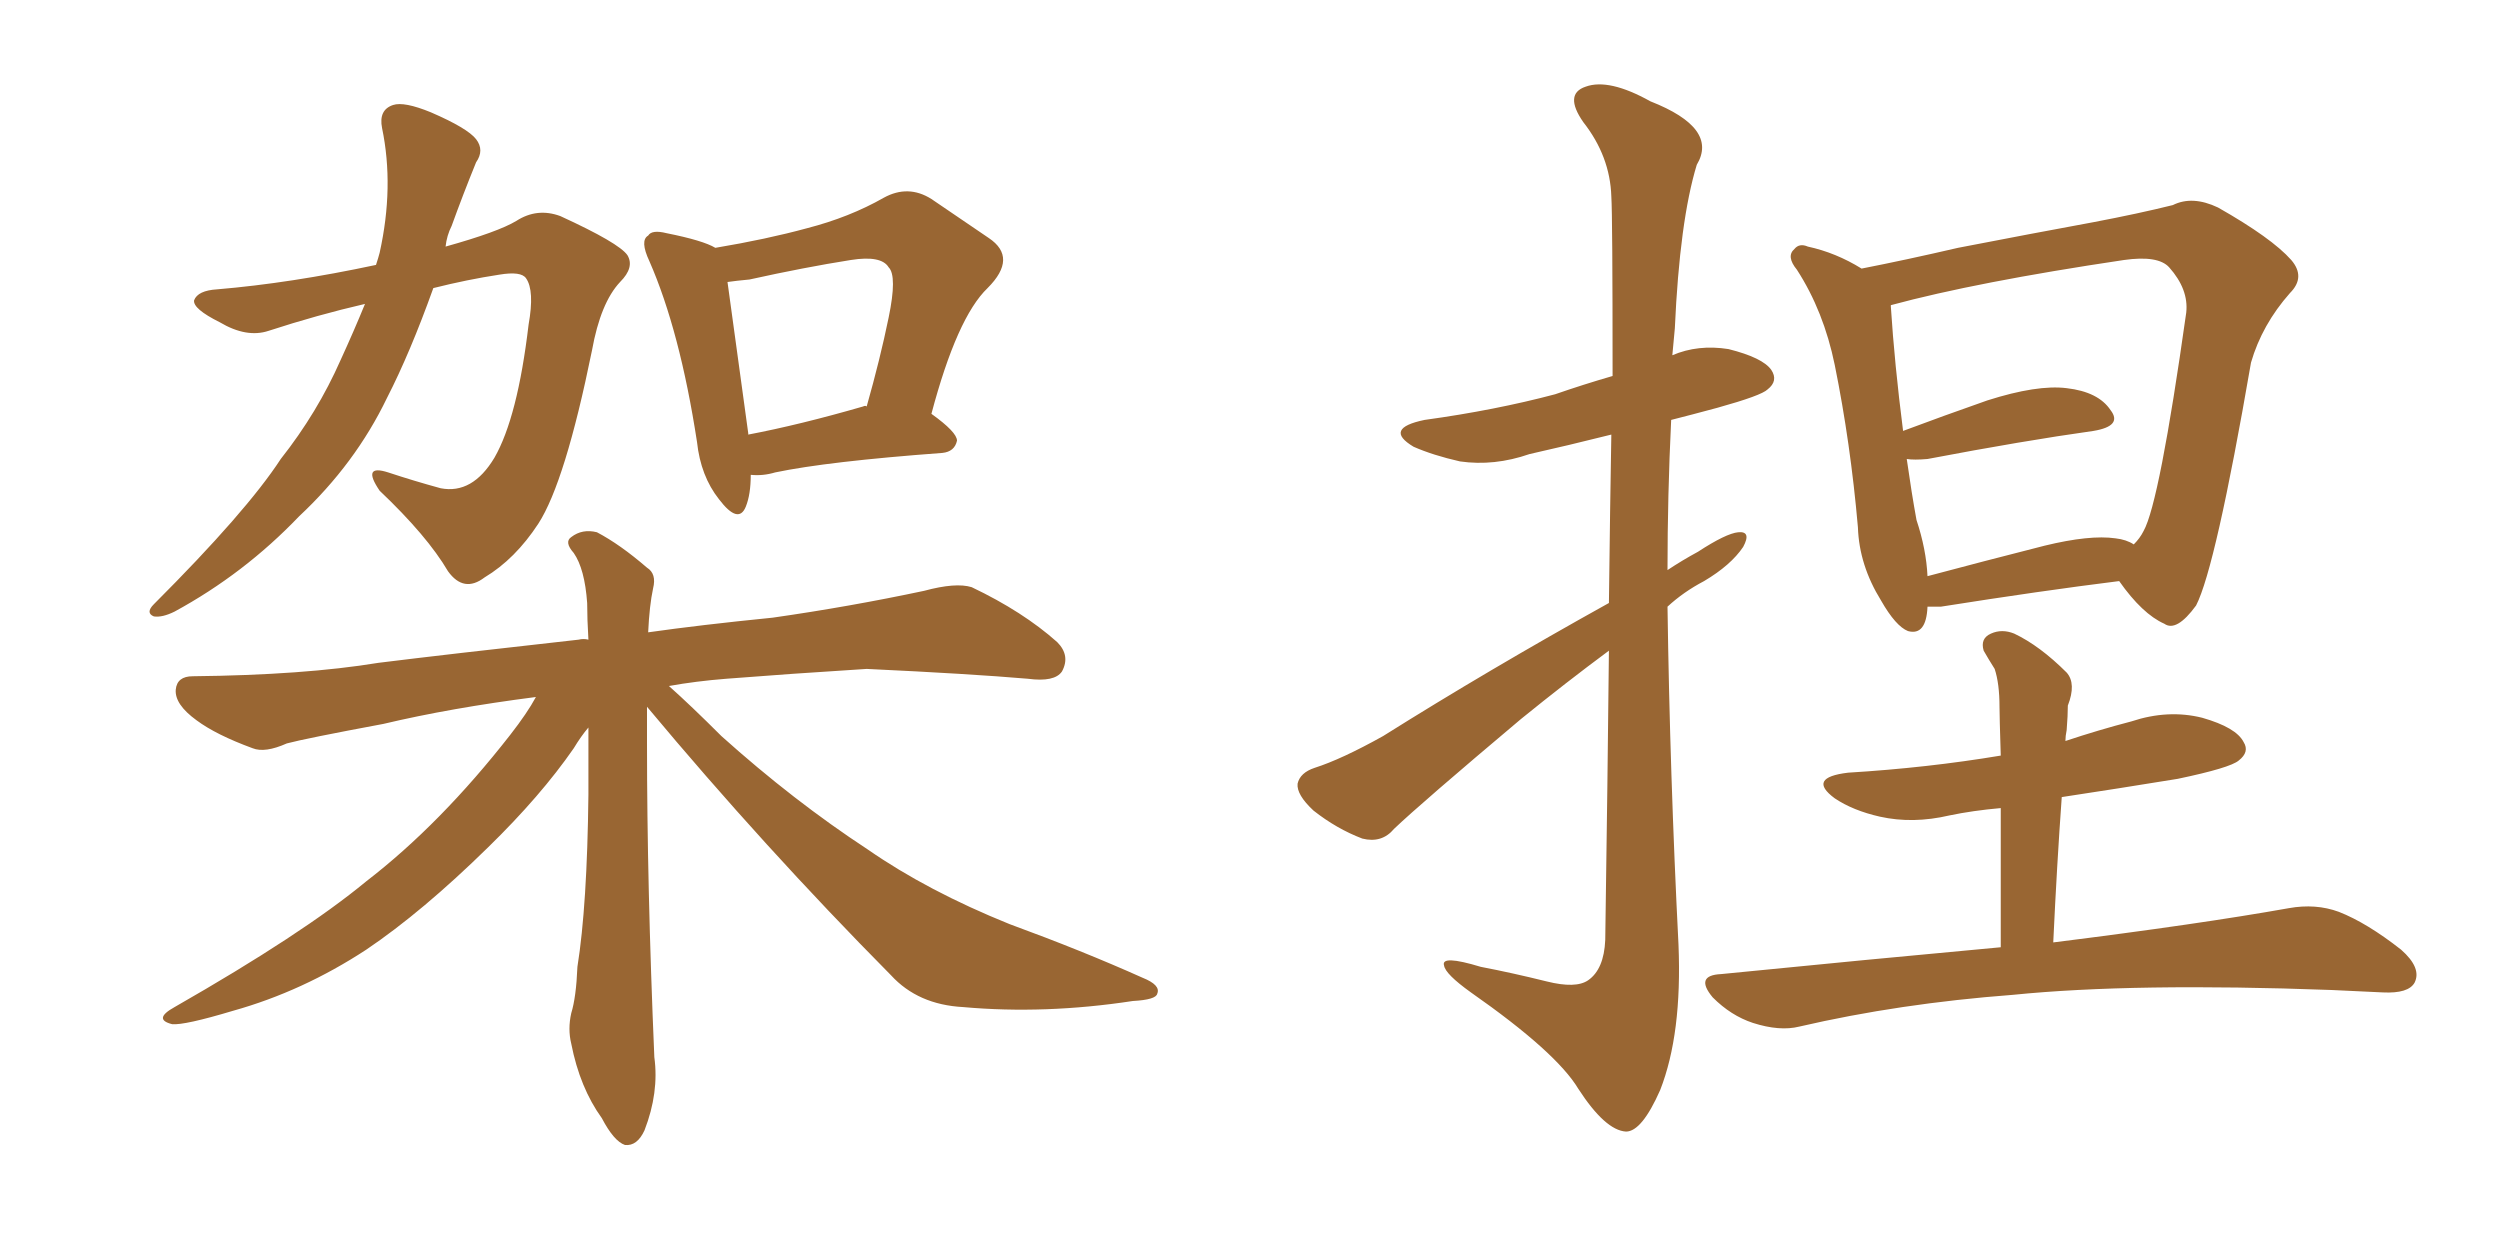 <svg xmlns="http://www.w3.org/2000/svg" xmlns:xlink="http://www.w3.org/1999/xlink" width="300" height="150"><path fill="#996633" padding="10" d="M43.80 36.47L43.80 36.47Q38.09 37.79 32.23 39.70L32.23 39.70Q29.59 40.58 26.37 38.67L26.37 38.67Q23.14 37.06 23.29 36.04L23.29 36.04Q23.73 34.86 26.07 34.72L26.07 34.72Q34.86 33.98 45.12 31.79L45.12 31.79Q45.41 30.91 45.56 30.32L45.56 30.32Q47.31 22.41 45.85 15.38L45.85 15.38Q45.41 13.18 47.17 12.60L47.17 12.60Q48.49 12.16 51.71 13.48L51.71 13.48Q56.10 15.38 57.13 16.70L57.13 16.70Q58.15 18.02 57.13 19.48L57.13 19.48Q55.52 23.44 54.20 27.10L54.20 27.10Q53.61 28.27 53.47 29.59L53.47 29.59Q59.77 27.83 61.96 26.51L61.96 26.51Q64.45 24.90 67.24 25.93L67.24 25.93Q74.27 29.15 75.29 30.62L75.29 30.62Q76.17 32.08 74.41 33.84L74.41 33.84Q72.07 36.33 71.04 42.04L71.04 42.04Q67.82 57.86 64.60 62.84L64.60 62.84Q61.82 67.09 58.15 69.29L58.15 69.29Q55.66 71.19 53.76 68.55L53.76 68.55Q51.27 64.31 45.56 58.89L45.56 58.89Q43.36 55.66 46.58 56.69L46.58 56.69Q49.66 57.71 52.88 58.59L52.88 58.59Q56.69 59.33 59.33 54.93L59.33 54.93Q62.11 50.10 63.43 38.96L63.43 38.96Q64.16 34.86 63.13 33.40L63.13 33.40Q62.55 32.52 59.91 32.96L59.91 32.96Q56.10 33.54 52.00 34.57L52.00 34.57Q49.22 42.33 46.44 47.75L46.44 47.75Q42.63 55.66 35.89 61.96L35.89 61.96Q29.30 68.85 20.95 73.39L20.95 73.39Q19.48 74.12 18.46 73.97L18.46 73.97Q17.43 73.54 18.46 72.51L18.46 72.51Q29.59 61.38 33.69 55.08L33.69 55.08Q38.09 49.51 40.87 43.21L40.87 43.21Q42.48 39.70 43.80 36.47ZM90.09 56.98L90.09 56.98Q90.09 59.33 89.50 60.79L89.50 60.79Q88.62 62.99 86.28 59.91L86.28 59.91Q84.08 57.13 83.64 53.03L83.64 53.03Q81.59 39.70 77.93 31.35L77.93 31.35Q76.76 28.86 77.78 28.27L77.78 28.27Q78.22 27.54 79.98 27.98L79.98 27.98Q84.38 28.86 85.84 29.74L85.84 29.74Q91.99 28.71 96.83 27.39L96.83 27.39Q101.95 26.07 106.05 23.73L106.05 23.73Q108.98 22.12 111.77 23.88L111.77 23.88Q115.87 26.66 118.65 28.56L118.65 28.56Q122.17 30.91 118.51 34.57L118.51 34.57Q114.84 38.09 111.77 49.66L111.77 49.66Q114.84 51.86 114.84 52.88L114.84 52.88Q114.55 54.20 113.09 54.35L113.09 54.35Q99.32 55.37 93.02 56.69L93.02 56.69Q91.55 57.13 90.09 56.98ZM103.56 48.78L103.56 48.78Q103.86 48.63 104.00 48.78L104.00 48.78Q105.62 43.07 106.64 38.09L106.64 38.09Q107.67 33.11 106.64 32.08L106.64 32.08Q105.76 30.62 102.10 31.20L102.10 31.20Q96.53 32.08 89.94 33.54L89.94 33.54Q88.33 33.69 87.30 33.84L87.30 33.84Q87.89 38.23 89.79 52.00L89.79 52.00Q89.79 52.00 89.79 52.15L89.79 52.15Q95.95 50.98 103.56 48.78ZM77.64 84.81L77.64 84.81L77.64 84.81Q77.64 86.87 77.64 89.21L77.64 89.21Q77.64 106.20 78.52 126.86L78.52 126.86Q79.10 131.10 77.34 135.64L77.34 135.64Q76.46 137.55 75 137.40L75 137.40Q73.68 136.96 72.22 134.18L72.22 134.18Q69.58 130.52 68.55 125.24L68.55 125.24Q68.12 123.49 68.55 121.58L68.55 121.58Q69.14 119.68 69.29 116.02L69.29 116.02Q70.46 108.69 70.61 95.36L70.61 95.36Q70.61 90.97 70.61 87.30L70.61 87.30Q69.73 88.33 68.85 89.79L68.85 89.79Q64.89 95.51 58.59 101.66L58.59 101.66Q50.68 109.42 43.95 113.96L43.95 113.96Q36.33 118.95 27.98 121.29L27.98 121.29Q22.12 123.05 20.65 122.90L20.65 122.90Q18.31 122.31 20.95 120.85L20.95 120.85Q36.33 112.06 43.95 105.76L43.95 105.76Q52.88 98.88 61.23 88.18L61.23 88.18Q63.28 85.55 64.31 83.64L64.31 83.64Q54.05 84.96 46.00 86.87L46.00 86.87Q36.62 88.62 34.42 89.21L34.42 89.21Q31.79 90.38 30.32 89.79L30.32 89.79Q25.93 88.18 23.58 86.43L23.58 86.43Q20.95 84.52 21.09 82.76L21.09 82.76Q21.24 81.15 23.14 81.15L23.14 81.15Q36.47 81.01 45.41 79.54L45.41 79.54Q53.61 78.52 69.43 76.76L69.43 76.76Q70.02 76.61 70.61 76.76L70.61 76.76Q70.46 74.27 70.46 72.36L70.46 72.36Q70.17 68.26 68.85 66.36L68.85 66.36Q67.68 65.04 68.55 64.45L68.55 64.45Q69.87 63.43 71.63 63.87L71.63 63.87Q74.41 65.33 77.64 68.12L77.64 68.12Q78.81 68.85 78.37 70.61L78.37 70.61Q77.93 72.66 77.78 75.88L77.78 75.88Q83.94 75 92.72 74.12L92.72 74.12Q101.95 72.80 110.89 70.90L110.89 70.90Q114.70 69.87 116.60 70.46L116.60 70.46Q122.75 73.39 126.86 77.05L126.86 77.05Q128.47 78.66 127.44 80.57L127.44 80.57Q126.56 81.88 123.34 81.45L123.34 81.45Q116.46 80.86 104.00 80.27L104.00 80.27Q94.63 80.86 87.16 81.45L87.16 81.45Q83.50 81.74 80.27 82.32L80.27 82.32Q82.91 84.67 86.57 88.33L86.57 88.33Q95.21 96.09 104.15 101.95L104.15 101.95Q111.33 106.93 121.14 110.89L121.14 110.89Q129.93 114.11 137.11 117.33L137.11 117.33Q139.31 118.21 138.87 119.24L138.87 119.24Q138.72 119.97 135.94 120.12L135.94 120.12Q125.39 121.73 115.58 120.85L115.58 120.85Q110.16 120.56 106.93 117.04L106.93 117.04Q91.70 101.66 77.64 84.81ZM193.07 72.36L193.07 72.36Q193.21 60.64 193.36 52.15L193.36 52.15Q188.09 53.47 183.54 54.49L183.54 54.49Q179.30 55.96 175.20 55.37L175.20 55.37Q171.97 54.64 169.63 53.61L169.63 53.61Q165.97 51.42 170.95 50.39L170.95 50.39Q179.44 49.22 186.62 47.31L186.62 47.31Q189.99 46.14 193.51 45.12L193.51 45.12Q193.51 25.93 193.36 23.58L193.36 23.58Q193.21 18.75 189.99 14.65L189.99 14.65Q187.65 11.28 190.28 10.40L190.28 10.40Q193.07 9.38 198.05 12.16L198.05 12.16Q206.25 15.38 203.61 19.78L203.61 19.78Q201.56 26.51 200.98 39.40L200.98 39.40Q200.83 40.87 200.68 42.63L200.68 42.63Q203.76 41.31 207.42 41.89L207.42 41.89Q211.52 42.92 212.55 44.38L212.55 44.38Q213.43 45.70 212.11 46.73L212.11 46.73Q211.38 47.46 206.10 48.93L206.10 48.93Q202.88 49.80 200.54 50.39L200.54 50.39Q200.10 59.47 200.10 68.41L200.10 68.41Q201.86 67.24 203.76 66.21L203.76 66.21Q207.13 64.01 208.59 63.87L208.59 63.87Q210.21 63.72 209.18 65.63L209.18 65.63Q207.71 67.82 204.49 69.73L204.49 69.73Q202.00 71.04 200.10 72.80L200.10 72.80Q200.39 93.02 201.42 113.38L201.42 113.38Q201.86 124.07 199.22 130.81L199.22 130.81Q197.02 135.79 195.12 135.79L195.12 135.79Q192.63 135.64 189.40 130.66L189.40 130.66Q186.77 126.27 176.51 119.09L176.51 119.09Q173.44 116.89 173.29 115.87L173.29 115.87Q172.85 114.55 177.69 116.02L177.69 116.02Q181.49 116.75 185.60 117.77L185.60 117.77Q189.11 118.65 190.58 117.63L190.58 117.63Q192.48 116.31 192.63 112.79L192.63 112.79Q192.92 93.16 193.07 78.08L193.07 78.08Q187.94 81.88 182.52 86.28L182.52 86.28Q170.51 96.39 167.29 99.46L167.29 99.46Q165.82 101.22 163.48 100.63L163.48 100.63Q160.40 99.46 157.62 97.27L157.62 97.27Q155.57 95.36 155.71 94.04L155.71 94.04Q156.01 92.72 157.76 92.14L157.76 92.14Q160.99 91.11 165.97 88.33L165.97 88.33Q178.56 80.42 193.07 72.36ZM231.30 72.80L231.30 72.80Q231.15 76.32 228.96 75.73L228.96 75.73Q227.49 75.15 225.73 72.07L225.73 72.07Q223.10 67.82 222.95 63.28L222.95 63.28Q222.07 53.17 220.17 43.80L220.17 43.80Q218.85 37.35 215.63 32.37L215.63 32.37Q214.31 30.76 215.33 29.88L215.33 29.88Q215.92 29.15 216.94 29.59L216.94 29.59Q220.31 30.32 223.39 32.23L223.39 32.23Q228.66 31.20 234.96 29.74L234.96 29.74Q244.04 27.98 251.22 26.66L251.22 26.66Q256.64 25.63 260.74 24.61L260.74 24.61Q263.09 23.44 266.16 24.90L266.16 24.90Q272.61 28.56 274.95 31.20L274.95 31.20Q276.71 33.25 274.80 35.16L274.80 35.16Q271.44 38.96 270.12 43.51L270.12 43.51L270.12 43.51Q265.87 68.12 263.53 72.66L263.53 72.66Q261.18 75.88 259.72 74.85L259.72 74.85Q257.08 73.68 254.30 69.73L254.30 69.73Q244.92 70.90 232.91 72.80L232.91 72.80Q231.88 72.80 231.30 72.80ZM253.86 64.60L253.86 64.60Q255.18 64.75 256.05 65.33L256.05 65.33Q256.79 64.60 257.23 63.72L257.23 63.72Q259.13 60.35 262.35 37.50L262.35 37.50Q262.65 34.72 260.30 32.08L260.30 32.08Q258.98 30.62 254.88 31.20L254.88 31.20Q237.16 33.84 226.90 36.62L226.90 36.62Q226.90 36.62 226.90 36.77L226.90 36.77Q227.34 43.65 228.37 51.71L228.37 51.71Q233.06 49.95 238.48 48.05L238.48 48.05Q244.48 46.14 248.00 46.58L248.00 46.58Q251.81 47.02 253.27 49.22L253.27 49.22Q254.74 51.12 251.22 51.71L251.22 51.71Q242.87 52.88 231.30 55.08L231.30 55.08Q229.69 55.22 228.81 55.08L228.81 55.08Q229.39 59.18 229.98 62.40L229.98 62.40Q231.15 65.92 231.30 69.14L231.30 69.14Q237.89 67.38 245.36 65.48L245.36 65.48Q250.78 64.16 253.86 64.60ZM240.09 113.67L240.09 113.67L240.09 113.67Q240.09 103.27 240.09 96.97L240.09 96.97Q236.72 97.27 233.94 97.85L233.94 97.85Q229.54 98.88 225.59 98.00L225.59 98.00Q222.36 97.27 220.17 95.80L220.17 95.80Q216.80 93.31 221.78 92.72L221.78 92.72Q231.30 92.14 240.09 90.67L240.09 90.67Q239.94 85.84 239.94 84.81L239.94 84.81Q239.94 82.03 239.36 80.27L239.36 80.27Q238.62 79.10 238.04 78.08L238.04 78.08Q237.60 76.61 238.92 76.03L238.92 76.03Q240.23 75.44 241.70 76.03L241.70 76.03Q244.78 77.49 248.00 80.71L248.00 80.71Q249.17 82.03 248.14 84.67L248.14 84.67Q248.14 85.84 248.00 87.60L248.00 87.60Q247.85 88.33 247.85 88.92L247.85 88.92Q251.81 87.60 255.76 86.57L255.76 86.57Q260.16 85.11 264.26 86.13L264.26 86.13Q268.36 87.30 269.24 89.06L269.24 89.06Q269.97 90.23 268.65 91.26L268.65 91.26Q267.63 92.14 261.33 93.46L261.33 93.46Q254.15 94.63 247.41 95.65L247.41 95.65Q246.83 103.71 246.39 113.09L246.39 113.09Q263.96 110.89 274.66 108.98L274.66 108.98Q277.88 108.40 280.66 109.42L280.66 109.42Q284.03 110.74 288.13 113.96L288.13 113.96Q290.63 116.16 289.75 117.92L289.75 117.92Q289.01 119.24 285.94 119.09L285.94 119.09Q283.01 118.95 279.79 118.80L279.79 118.80Q256.05 117.92 241.55 119.38L241.55 119.38Q227.93 120.41 215.92 123.19L215.92 123.19Q213.57 123.78 210.35 122.75L210.35 122.75Q207.71 121.88 205.52 119.68L205.52 119.68Q203.32 117.04 206.54 116.89L206.54 116.89Q224.12 115.14 240.09 113.67Z"/></svg>